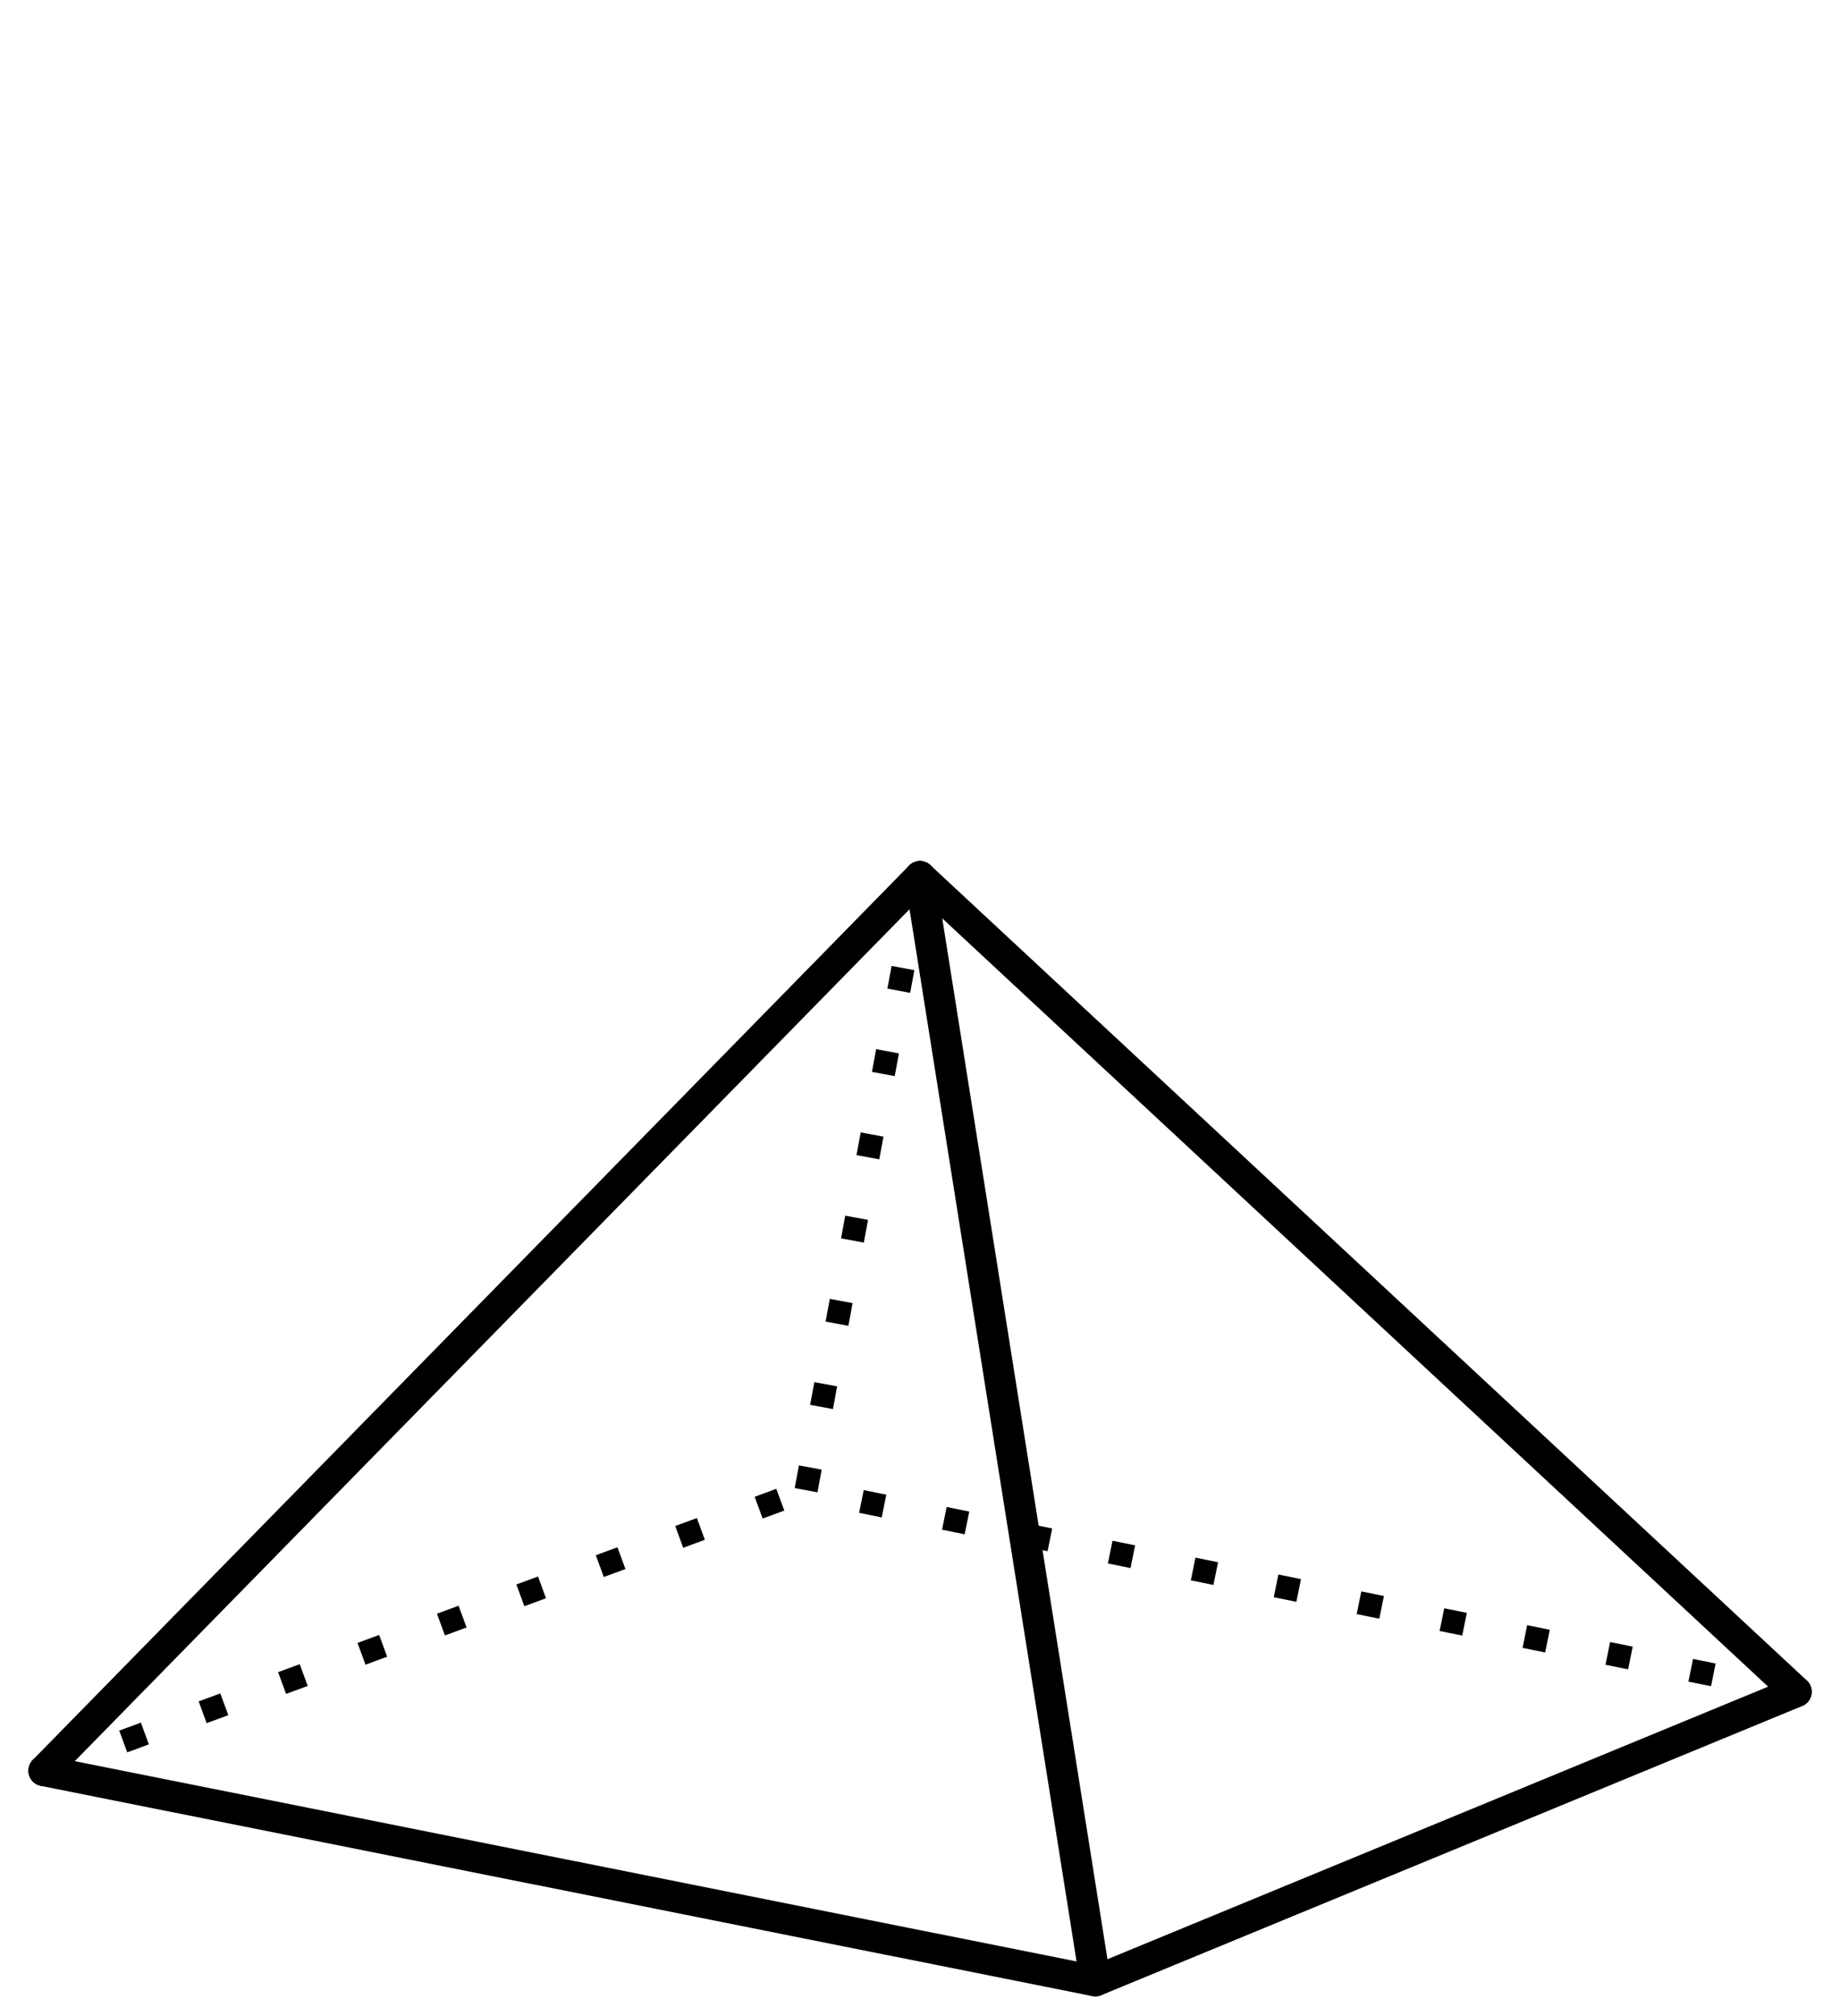 <?xml version='1.0' encoding='UTF-8'?>
<!-- This file was generated by dvisvgm 2.1.3 -->
<svg height='65.246pt' version='1.1' viewBox='-72 -72 59.572 65.246' width='59.572pt' xmlns='http://www.w3.org/2000/svg' xmlns:xlink='http://www.w3.org/1999/xlink'>
<defs>
<clipPath id='clip1'>
<path d='M-72 -6.754V-72H-12.426V-6.754ZM-12.426 -72'/>
</clipPath>
</defs>
<g id='page1'>
<path clip-path='url(#clip1)' d='M-70.582 -14.695L-36.539 -7.891L-13.844 -17.25' fill='none' stroke='#000000' stroke-linecap='round' stroke-linejoin='round' stroke-miterlimit='10.037' stroke-width='1'/>
<path clip-path='url(#clip1)' d='M-70.582 -14.695L-45.902 -23.773' fill='none' stroke='#000000' stroke-dasharray='0.747,1.993' stroke-linejoin='bevel' stroke-miterlimit='10.037' stroke-width='0.75'/>
<path clip-path='url(#clip1)' d='M-13.844 -17.25L-45.902 -23.773' fill='none' stroke='#000000' stroke-dasharray='0.747,1.993' stroke-linejoin='bevel' stroke-miterlimit='10.037' stroke-width='0.75'/>
<path clip-path='url(#clip1)' d='M-70.582 -14.695L-42.215 -43.633' fill='none' stroke='#000000' stroke-linecap='round' stroke-linejoin='round' stroke-miterlimit='10.037' stroke-width='1'/>
<path clip-path='url(#clip1)' d='M-36.539 -7.891L-42.215 -43.633' fill='none' stroke='#000000' stroke-linecap='round' stroke-linejoin='round' stroke-miterlimit='10.037' stroke-width='1'/>
<path clip-path='url(#clip1)' d='M-13.844 -17.25L-42.215 -43.633' fill='none' stroke='#000000' stroke-linecap='round' stroke-linejoin='round' stroke-miterlimit='10.037' stroke-width='1'/>
<path clip-path='url(#clip1)' d='M-45.902 -23.773L-42.215 -43.633' fill='none' stroke='#000000' stroke-dasharray='0.747,1.993' stroke-linejoin='bevel' stroke-miterlimit='10.037' stroke-width='0.75'/>
</g>
</svg>